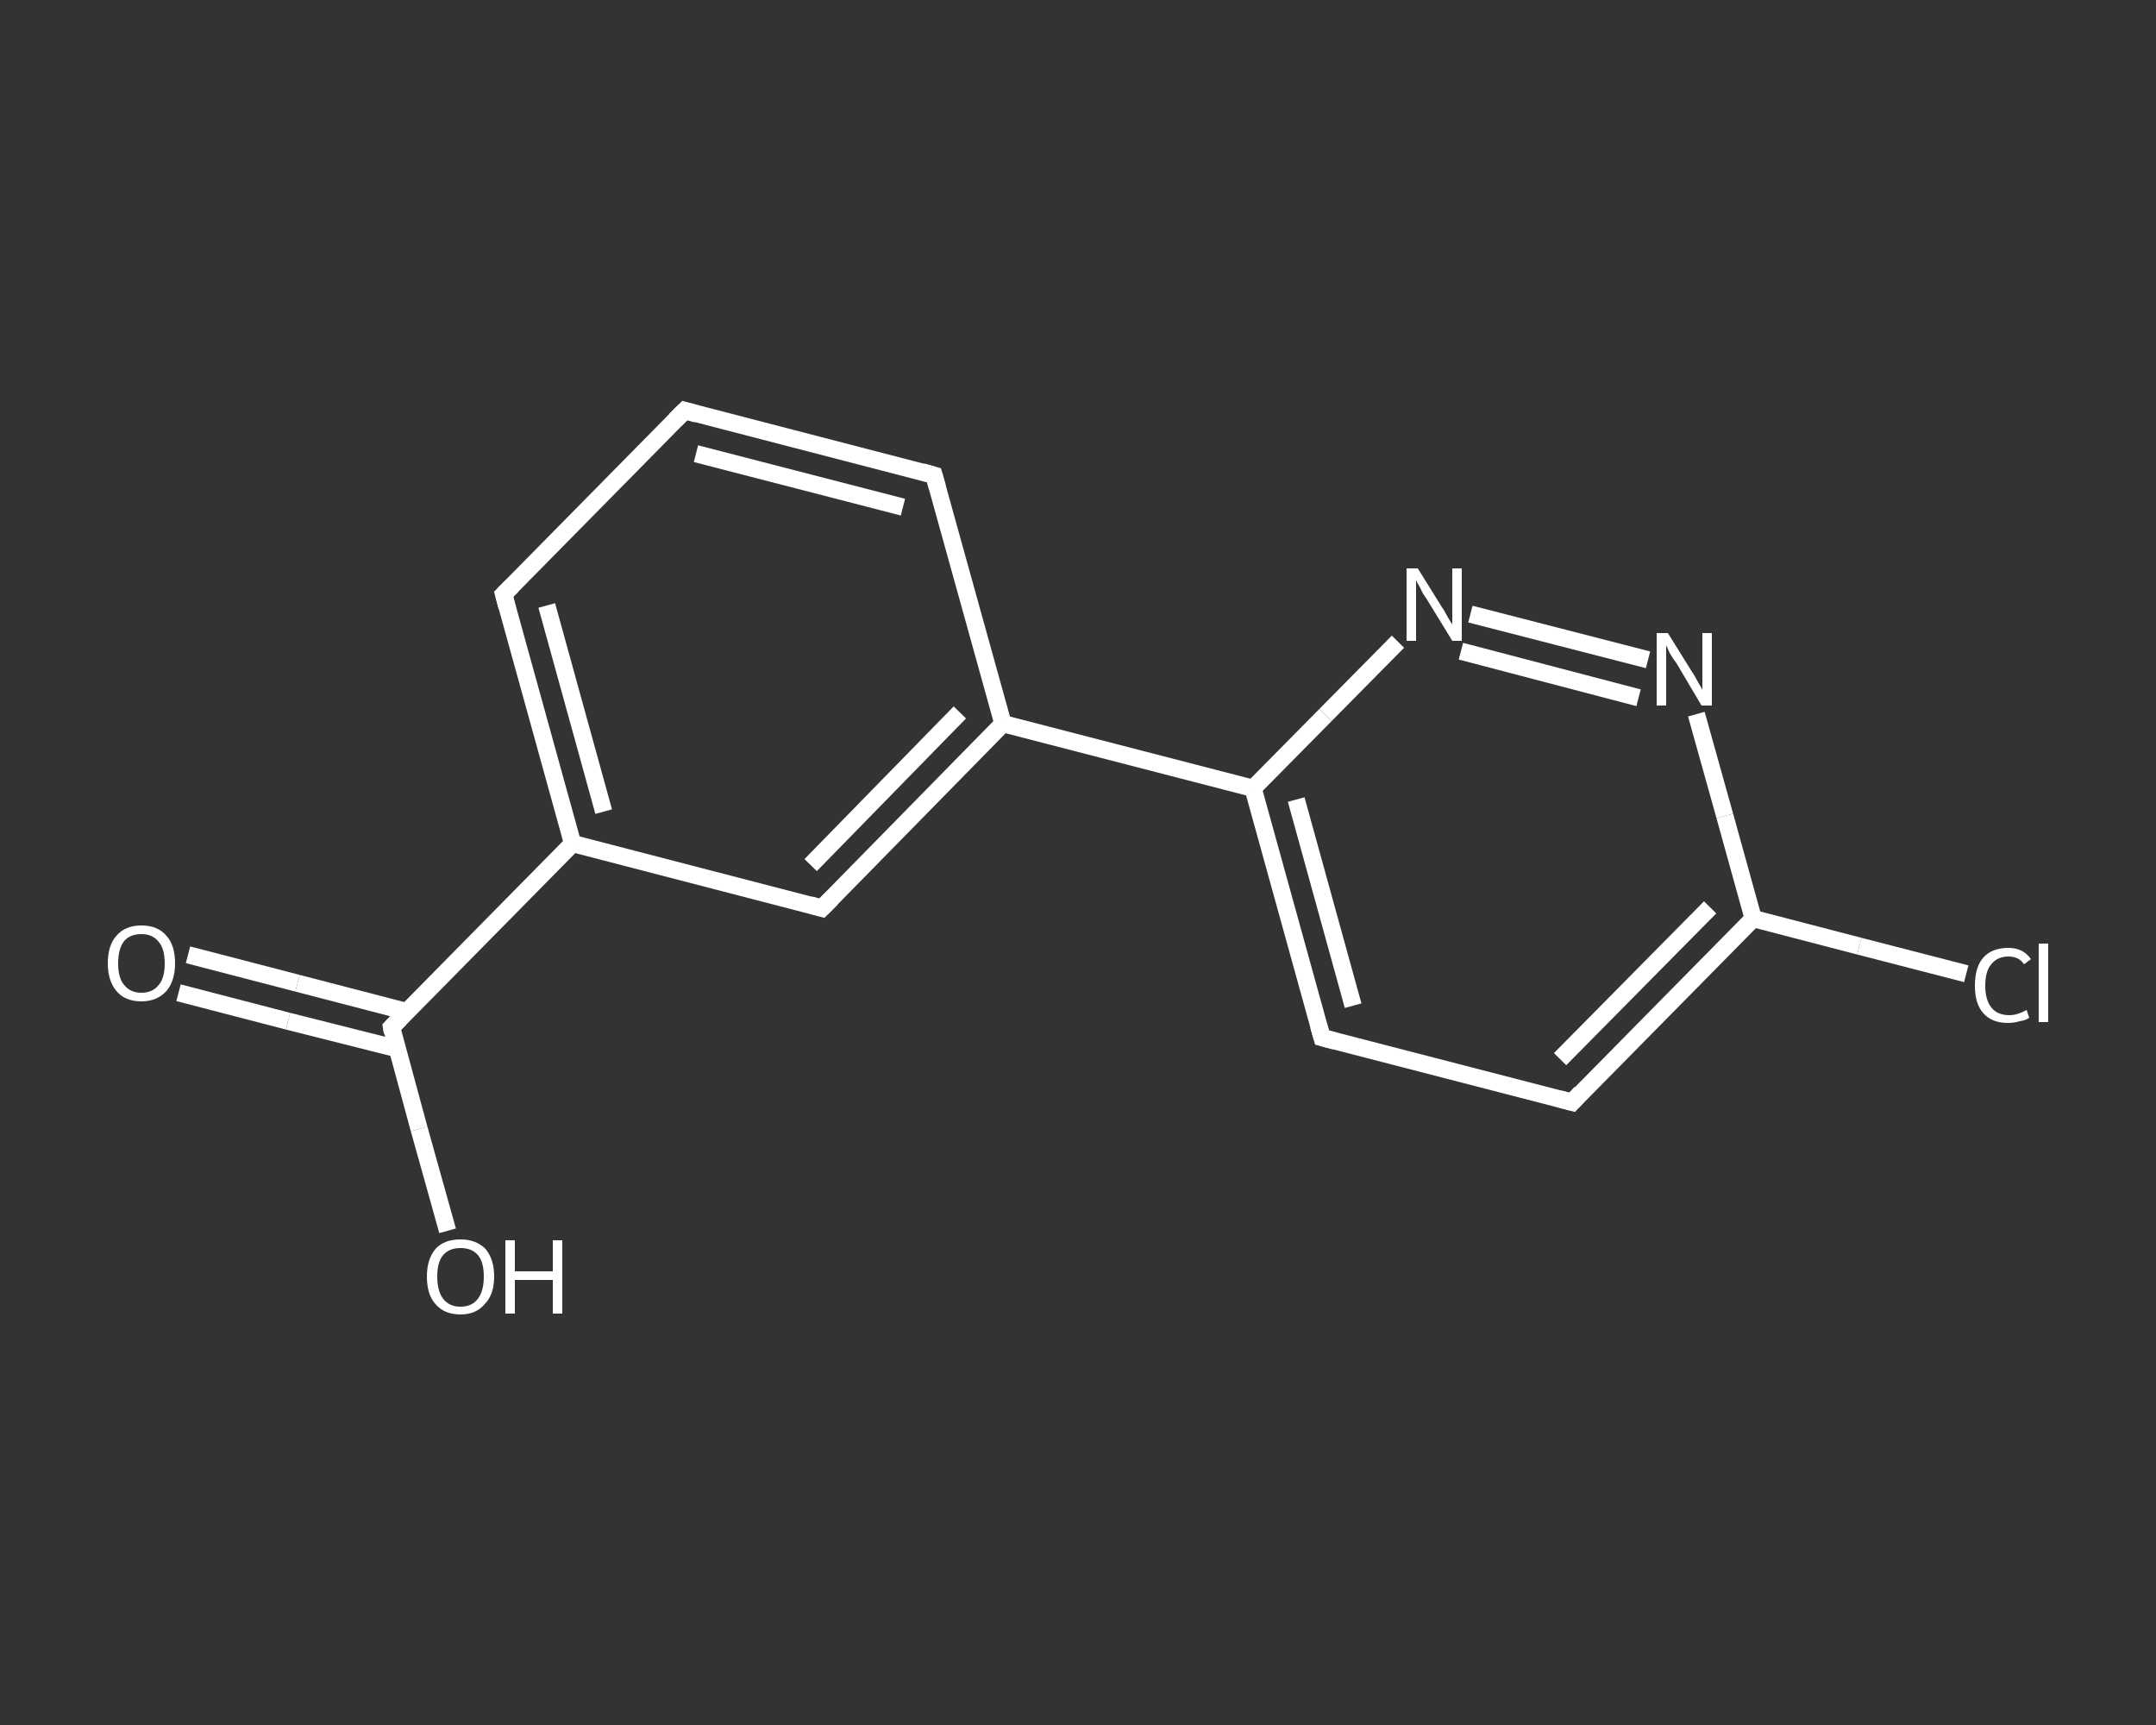<?xml version='1.0' encoding='iso-8859-1'?>
<svg version='1.1' baseProfile='full'
              xmlns='http://www.w3.org/2000/svg'
                      xmlns:rdkit='http://www.rdkit.org/xml'
                      xmlns:xlink='http://www.w3.org/1999/xlink'
                  xml:space='preserve'
width='250px' height='200px' viewBox='0 0 250 200'>
<rect x="0" y="0" width="250" height="200" fill="#333333" stroke="none"/>
<!-- END OF HEADER -->
<rect style='opacity:1.0;fill:transparent;stroke:none' width='250.0' height='200.0' x='0.0' y='0.0'> </rect>
<path class='bond-0 atom-0 atom-1' d='M 21.8,110.7 L 34.5,114.0' style='fill:none;fill-rule:evenodd;stroke:#FFFFFF;stroke-width:2.0px;stroke-linecap:butt;stroke-linejoin:miter;stroke-opacity:1' />
<path class='bond-0 atom-0 atom-1' d='M 34.5,114.0 L 47.2,117.3' style='fill:none;fill-rule:evenodd;stroke:#FFFFFF;stroke-width:2.0px;stroke-linecap:butt;stroke-linejoin:miter;stroke-opacity:1' />
<path class='bond-0 atom-0 atom-1' d='M 20.7,115.1 L 33.4,118.4' style='fill:none;fill-rule:evenodd;stroke:#FFFFFF;stroke-width:2.0px;stroke-linecap:butt;stroke-linejoin:miter;stroke-opacity:1' />
<path class='bond-0 atom-0 atom-1' d='M 33.4,118.4 L 46.1,121.6' style='fill:none;fill-rule:evenodd;stroke:#FFFFFF;stroke-width:2.0px;stroke-linecap:butt;stroke-linejoin:miter;stroke-opacity:1' />
<path class='bond-1 atom-1 atom-2' d='M 45.4,119.1 L 48.6,130.9' style='fill:none;fill-rule:evenodd;stroke:#FFFFFF;stroke-width:2.0px;stroke-linecap:butt;stroke-linejoin:miter;stroke-opacity:1' />
<path class='bond-1 atom-1 atom-2' d='M 48.6,130.9 L 51.9,142.7' style='fill:none;fill-rule:evenodd;stroke:#FFFFFF;stroke-width:2.0px;stroke-linecap:butt;stroke-linejoin:miter;stroke-opacity:1' />
<path class='bond-2 atom-1 atom-3' d='M 45.4,119.1 L 66.4,97.8' style='fill:none;fill-rule:evenodd;stroke:#FFFFFF;stroke-width:2.0px;stroke-linecap:butt;stroke-linejoin:miter;stroke-opacity:1' />
<path class='bond-3 atom-3 atom-4' d='M 66.4,97.8 L 58.4,68.9' style='fill:none;fill-rule:evenodd;stroke:#FFFFFF;stroke-width:2.0px;stroke-linecap:butt;stroke-linejoin:miter;stroke-opacity:1' />
<path class='bond-3 atom-3 atom-4' d='M 70.0,94.1 L 63.4,70.2' style='fill:none;fill-rule:evenodd;stroke:#FFFFFF;stroke-width:2.0px;stroke-linecap:butt;stroke-linejoin:miter;stroke-opacity:1' />
<path class='bond-4 atom-4 atom-5' d='M 58.4,68.9 L 79.4,47.6' style='fill:none;fill-rule:evenodd;stroke:#FFFFFF;stroke-width:2.0px;stroke-linecap:butt;stroke-linejoin:miter;stroke-opacity:1' />
<path class='bond-5 atom-5 atom-6' d='M 79.4,47.6 L 108.3,55.1' style='fill:none;fill-rule:evenodd;stroke:#FFFFFF;stroke-width:2.0px;stroke-linecap:butt;stroke-linejoin:miter;stroke-opacity:1' />
<path class='bond-5 atom-5 atom-6' d='M 80.7,52.6 L 104.7,58.8' style='fill:none;fill-rule:evenodd;stroke:#FFFFFF;stroke-width:2.0px;stroke-linecap:butt;stroke-linejoin:miter;stroke-opacity:1' />
<path class='bond-6 atom-6 atom-7' d='M 108.3,55.1 L 116.3,83.9' style='fill:none;fill-rule:evenodd;stroke:#FFFFFF;stroke-width:2.0px;stroke-linecap:butt;stroke-linejoin:miter;stroke-opacity:1' />
<path class='bond-7 atom-7 atom-8' d='M 116.3,83.9 L 145.3,91.4' style='fill:none;fill-rule:evenodd;stroke:#FFFFFF;stroke-width:2.0px;stroke-linecap:butt;stroke-linejoin:miter;stroke-opacity:1' />
<path class='bond-8 atom-8 atom-9' d='M 145.3,91.4 L 153.3,120.3' style='fill:none;fill-rule:evenodd;stroke:#FFFFFF;stroke-width:2.0px;stroke-linecap:butt;stroke-linejoin:miter;stroke-opacity:1' />
<path class='bond-8 atom-8 atom-9' d='M 150.3,92.7 L 156.9,116.6' style='fill:none;fill-rule:evenodd;stroke:#FFFFFF;stroke-width:2.0px;stroke-linecap:butt;stroke-linejoin:miter;stroke-opacity:1' />
<path class='bond-9 atom-9 atom-10' d='M 153.3,120.3 L 182.3,127.8' style='fill:none;fill-rule:evenodd;stroke:#FFFFFF;stroke-width:2.0px;stroke-linecap:butt;stroke-linejoin:miter;stroke-opacity:1' />
<path class='bond-10 atom-10 atom-11' d='M 182.3,127.8 L 203.3,106.5' style='fill:none;fill-rule:evenodd;stroke:#FFFFFF;stroke-width:2.0px;stroke-linecap:butt;stroke-linejoin:miter;stroke-opacity:1' />
<path class='bond-10 atom-10 atom-11' d='M 180.9,122.8 L 198.3,105.2' style='fill:none;fill-rule:evenodd;stroke:#FFFFFF;stroke-width:2.0px;stroke-linecap:butt;stroke-linejoin:miter;stroke-opacity:1' />
<path class='bond-11 atom-11 atom-12' d='M 203.3,106.5 L 215.6,109.7' style='fill:none;fill-rule:evenodd;stroke:#FFFFFF;stroke-width:2.0px;stroke-linecap:butt;stroke-linejoin:miter;stroke-opacity:1' />
<path class='bond-11 atom-11 atom-12' d='M 215.6,109.7 L 228.0,112.9' style='fill:none;fill-rule:evenodd;stroke:#FFFFFF;stroke-width:2.0px;stroke-linecap:butt;stroke-linejoin:miter;stroke-opacity:1' />
<path class='bond-12 atom-11 atom-13' d='M 203.3,106.5 L 200.0,94.6' style='fill:none;fill-rule:evenodd;stroke:#FFFFFF;stroke-width:2.0px;stroke-linecap:butt;stroke-linejoin:miter;stroke-opacity:1' />
<path class='bond-12 atom-11 atom-13' d='M 200.0,94.6 L 196.7,82.8' style='fill:none;fill-rule:evenodd;stroke:#FFFFFF;stroke-width:2.0px;stroke-linecap:butt;stroke-linejoin:miter;stroke-opacity:1' />
<path class='bond-13 atom-13 atom-14' d='M 191.1,76.5 L 170.5,71.2' style='fill:none;fill-rule:evenodd;stroke:#FFFFFF;stroke-width:2.0px;stroke-linecap:butt;stroke-linejoin:miter;stroke-opacity:1' />
<path class='bond-13 atom-13 atom-14' d='M 190.0,80.9 L 169.4,75.5' style='fill:none;fill-rule:evenodd;stroke:#FFFFFF;stroke-width:2.0px;stroke-linecap:butt;stroke-linejoin:miter;stroke-opacity:1' />
<path class='bond-14 atom-7 atom-15' d='M 116.3,83.9 L 95.3,105.3' style='fill:none;fill-rule:evenodd;stroke:#FFFFFF;stroke-width:2.0px;stroke-linecap:butt;stroke-linejoin:miter;stroke-opacity:1' />
<path class='bond-14 atom-7 atom-15' d='M 111.3,82.6 L 94.0,100.3' style='fill:none;fill-rule:evenodd;stroke:#FFFFFF;stroke-width:2.0px;stroke-linecap:butt;stroke-linejoin:miter;stroke-opacity:1' />
<path class='bond-15 atom-15 atom-3' d='M 95.3,105.3 L 66.4,97.8' style='fill:none;fill-rule:evenodd;stroke:#FFFFFF;stroke-width:2.0px;stroke-linecap:butt;stroke-linejoin:miter;stroke-opacity:1' />
<path class='bond-16 atom-14 atom-8' d='M 162.1,74.4 L 153.7,82.9' style='fill:none;fill-rule:evenodd;stroke:#FFFFFF;stroke-width:2.0px;stroke-linecap:butt;stroke-linejoin:miter;stroke-opacity:1' />
<path class='bond-16 atom-14 atom-8' d='M 153.7,82.9 L 145.3,91.4' style='fill:none;fill-rule:evenodd;stroke:#FFFFFF;stroke-width:2.0px;stroke-linecap:butt;stroke-linejoin:miter;stroke-opacity:1' />
<path d='M 45.5,119.7 L 45.4,119.1 L 46.4,118.1' style='fill:none;stroke:#FFFFFF;stroke-width:2.0px;stroke-linecap:butt;stroke-linejoin:miter;stroke-opacity:1;' />
<path d='M 58.8,70.4 L 58.4,68.9 L 59.4,67.9' style='fill:none;stroke:#FFFFFF;stroke-width:2.0px;stroke-linecap:butt;stroke-linejoin:miter;stroke-opacity:1;' />
<path d='M 78.3,48.7 L 79.4,47.6 L 80.8,48.0' style='fill:none;stroke:#FFFFFF;stroke-width:2.0px;stroke-linecap:butt;stroke-linejoin:miter;stroke-opacity:1;' />
<path d='M 106.9,54.7 L 108.3,55.1 L 108.7,56.5' style='fill:none;stroke:#FFFFFF;stroke-width:2.0px;stroke-linecap:butt;stroke-linejoin:miter;stroke-opacity:1;' />
<path d='M 152.9,118.9 L 153.3,120.3 L 154.8,120.7' style='fill:none;stroke:#FFFFFF;stroke-width:2.0px;stroke-linecap:butt;stroke-linejoin:miter;stroke-opacity:1;' />
<path d='M 180.8,127.4 L 182.3,127.8 L 183.3,126.7' style='fill:none;stroke:#FFFFFF;stroke-width:2.0px;stroke-linecap:butt;stroke-linejoin:miter;stroke-opacity:1;' />
<path d='M 96.4,104.2 L 95.3,105.3 L 93.9,104.9' style='fill:none;stroke:#FFFFFF;stroke-width:2.0px;stroke-linecap:butt;stroke-linejoin:miter;stroke-opacity:1;' />
<path class='atom-0' d='M 12.5 111.7
Q 12.5 109.6, 13.5 108.5
Q 14.5 107.3, 16.4 107.3
Q 18.3 107.3, 19.3 108.5
Q 20.3 109.6, 20.3 111.7
Q 20.3 113.7, 19.3 114.9
Q 18.2 116.1, 16.4 116.1
Q 14.5 116.1, 13.5 114.9
Q 12.5 113.7, 12.5 111.7
M 16.4 115.1
Q 17.7 115.1, 18.4 114.2
Q 19.1 113.4, 19.1 111.7
Q 19.1 110.0, 18.4 109.2
Q 17.7 108.3, 16.4 108.3
Q 15.1 108.3, 14.4 109.1
Q 13.7 110.0, 13.7 111.7
Q 13.7 113.4, 14.4 114.2
Q 15.1 115.1, 16.4 115.1
' fill='#FFFFFF'/>
<path class='atom-2' d='M 49.5 148.0
Q 49.5 146.0, 50.5 144.8
Q 51.5 143.7, 53.4 143.7
Q 55.2 143.7, 56.3 144.8
Q 57.3 146.0, 57.3 148.0
Q 57.3 150.1, 56.2 151.2
Q 55.2 152.4, 53.4 152.4
Q 51.5 152.4, 50.5 151.2
Q 49.5 150.1, 49.5 148.0
M 53.4 151.5
Q 54.7 151.5, 55.4 150.6
Q 56.1 149.7, 56.1 148.0
Q 56.1 146.3, 55.4 145.5
Q 54.7 144.7, 53.4 144.7
Q 52.1 144.7, 51.4 145.5
Q 50.7 146.3, 50.7 148.0
Q 50.7 149.7, 51.4 150.6
Q 52.1 151.5, 53.4 151.5
' fill='#FFFFFF'/>
<path class='atom-2' d='M 58.6 143.8
L 59.7 143.8
L 59.7 147.4
L 64.1 147.4
L 64.1 143.8
L 65.2 143.8
L 65.2 152.3
L 64.1 152.3
L 64.1 148.4
L 59.7 148.4
L 59.7 152.3
L 58.6 152.3
L 58.6 143.8
' fill='#FFFFFF'/>
<path class='atom-12' d='M 229.0 114.3
Q 229.0 112.1, 230.0 111.0
Q 231.0 109.9, 232.9 109.9
Q 234.6 109.9, 235.5 111.2
L 234.7 111.8
Q 234.1 110.9, 232.9 110.9
Q 231.6 110.9, 230.9 111.8
Q 230.2 112.6, 230.2 114.3
Q 230.2 115.9, 230.9 116.8
Q 231.6 117.7, 233.0 117.7
Q 233.9 117.7, 235.0 117.1
L 235.3 118.0
Q 234.9 118.3, 234.2 118.4
Q 233.6 118.6, 232.8 118.6
Q 231.0 118.6, 230.0 117.5
Q 229.0 116.4, 229.0 114.3
' fill='#FFFFFF'/>
<path class='atom-12' d='M 236.4 109.4
L 237.5 109.4
L 237.5 118.5
L 236.4 118.5
L 236.4 109.4
' fill='#FFFFFF'/>
<path class='atom-13' d='M 193.4 73.4
L 196.2 77.9
Q 196.5 78.3, 196.9 79.1
Q 197.4 79.9, 197.4 80.0
L 197.4 73.4
L 198.5 73.4
L 198.5 81.8
L 197.3 81.8
L 194.4 76.9
Q 194.0 76.4, 193.6 75.7
Q 193.3 75.0, 193.2 74.8
L 193.2 81.8
L 192.1 81.8
L 192.1 73.4
L 193.4 73.4
' fill='#FFFFFF'/>
<path class='atom-14' d='M 164.4 65.9
L 167.2 70.4
Q 167.5 70.8, 167.9 71.6
Q 168.4 72.4, 168.4 72.4
L 168.4 65.9
L 169.5 65.9
L 169.5 74.3
L 168.4 74.3
L 165.4 69.4
Q 165.0 68.9, 164.7 68.2
Q 164.3 67.5, 164.2 67.3
L 164.2 74.3
L 163.1 74.3
L 163.1 65.9
L 164.4 65.9
' fill='#FFFFFF'/>
</svg>
